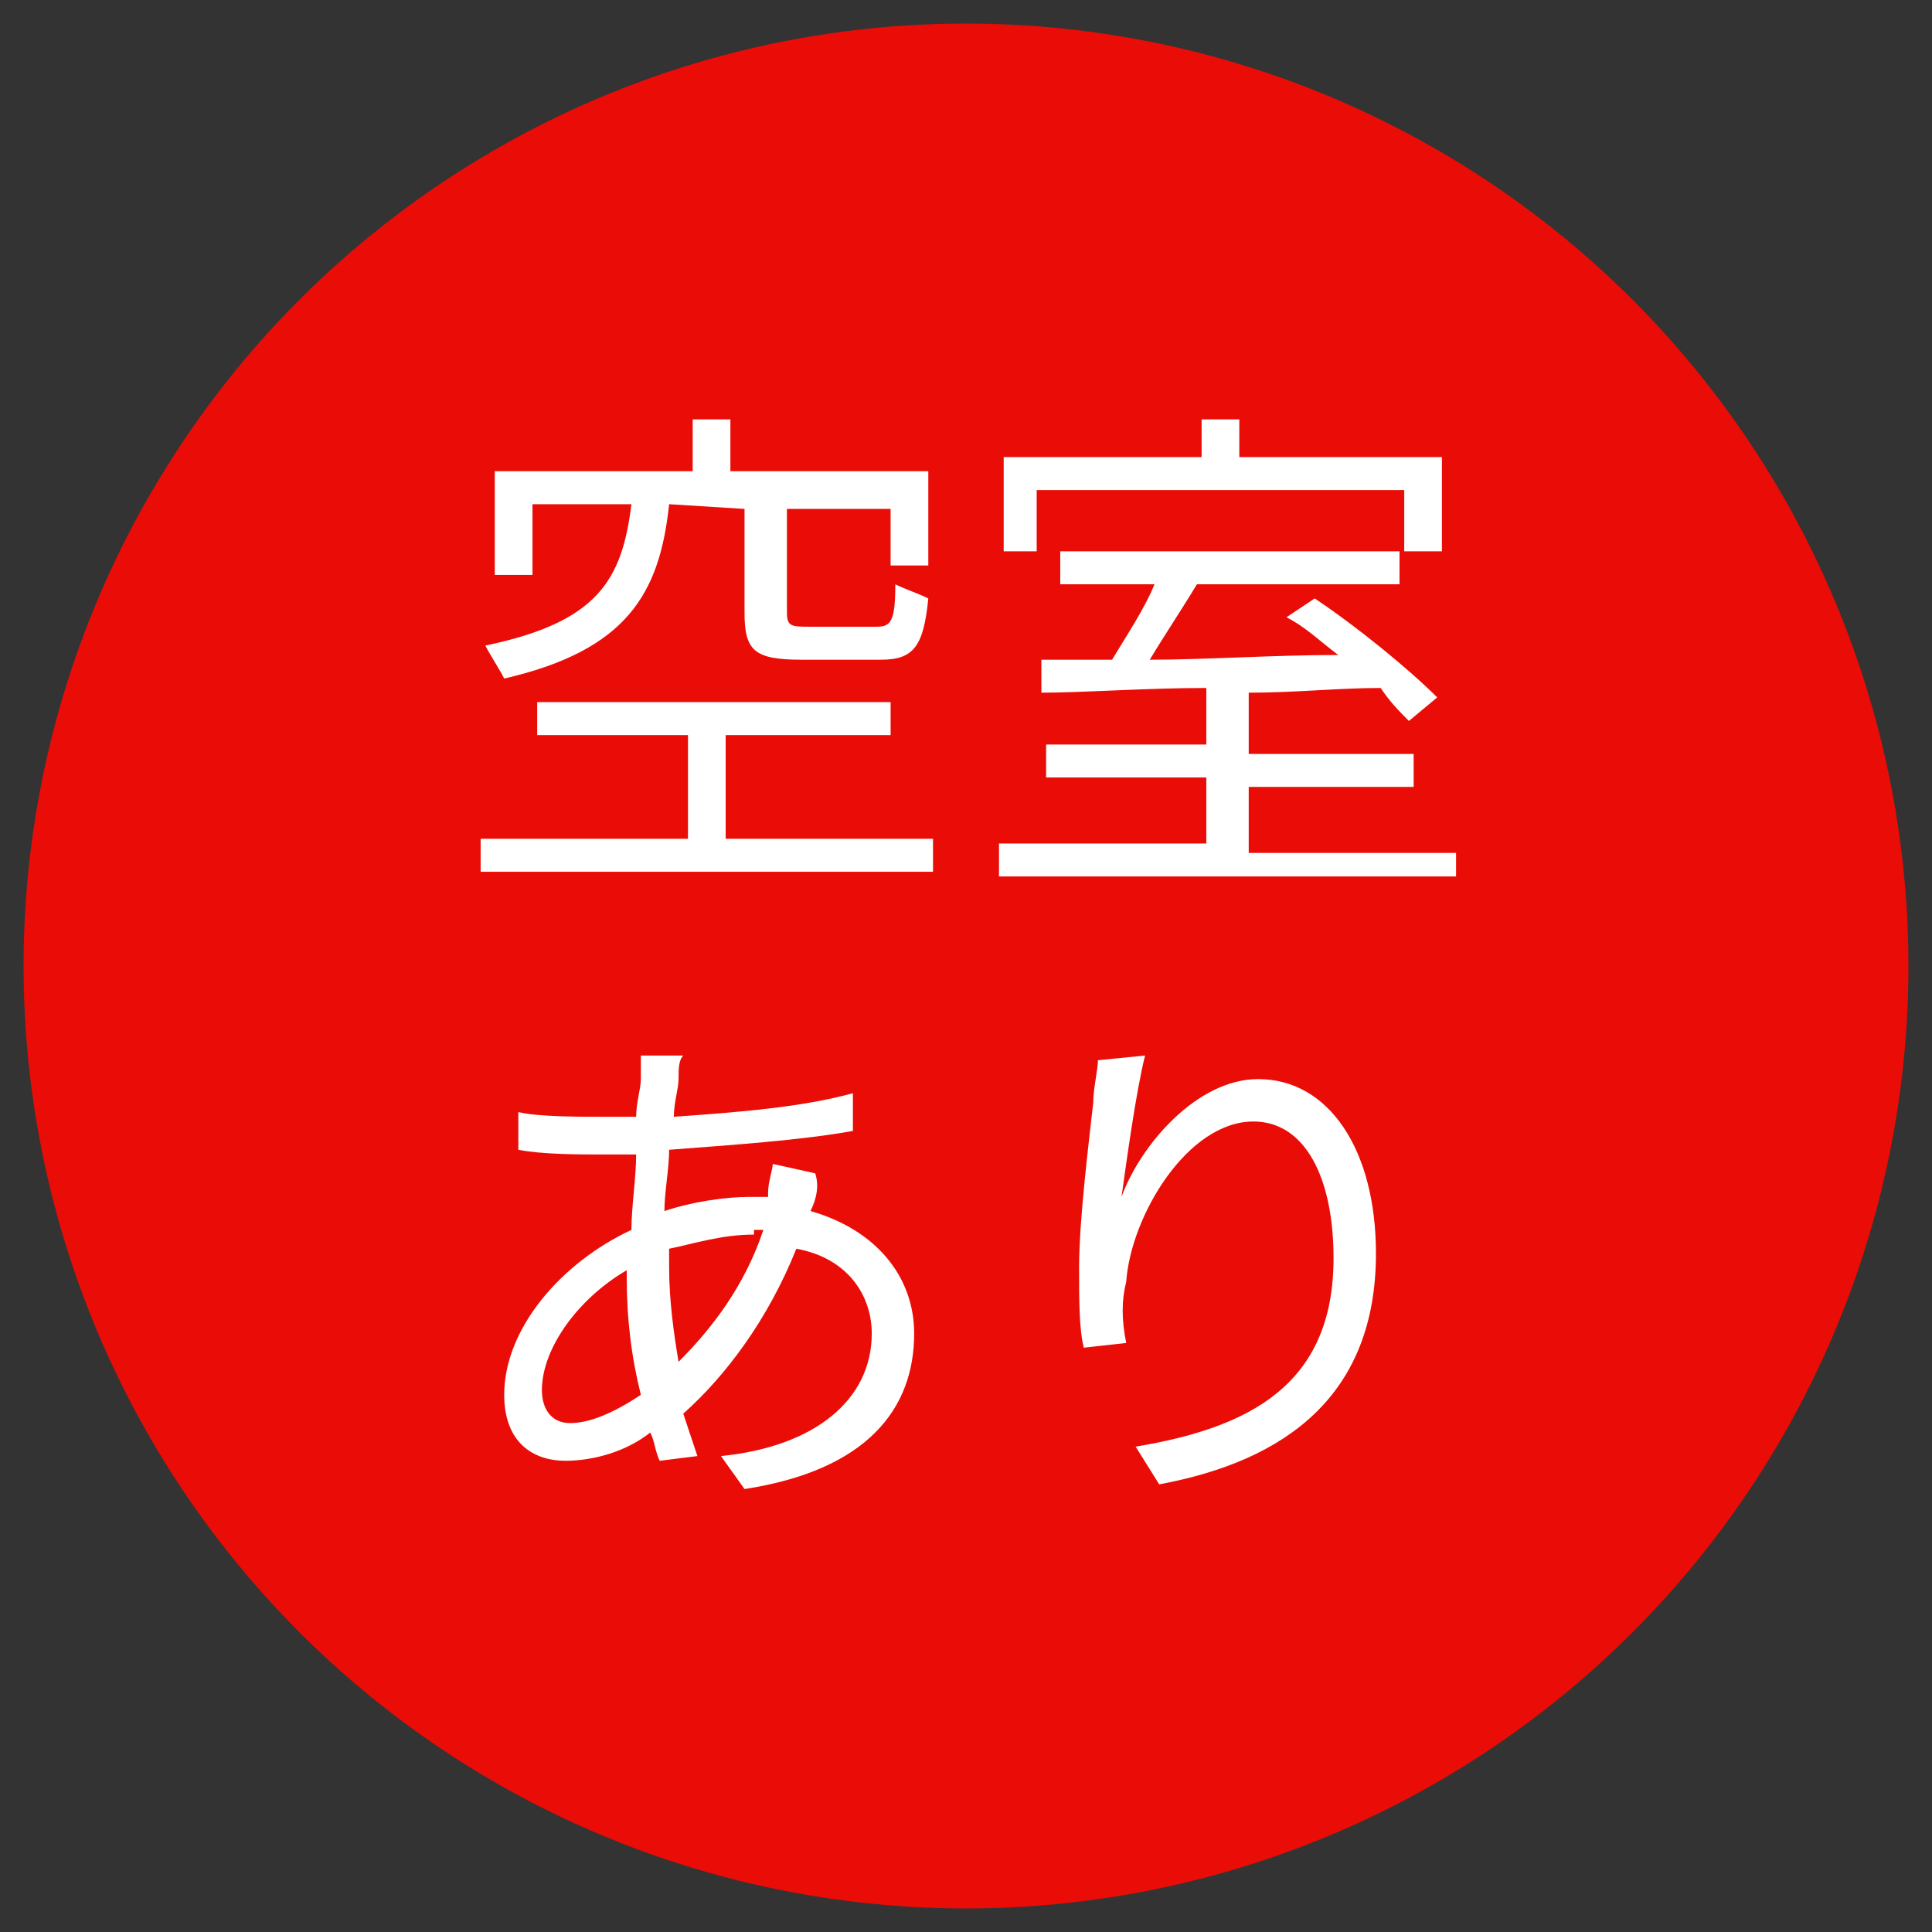 <?xml version="1.0" encoding="utf-8"?>
<!-- Generator: Adobe Illustrator 20.0.0, SVG Export Plug-In . SVG Version: 6.00 Build 0)  -->
<svg version="1.1" id="レイヤー_1" xmlns="http://www.w3.org/2000/svg" xmlns:xlink="http://www.w3.org/1999/xlink" x="0px"
	 y="0px" width="41px" height="41px" viewBox="0 0 41 41" style="enable-background:new 0 0 41 41;" xml:space="preserve">
<rect x="0" y="0" width="41" height="41" fill="#333333" stroke="none"/>
<style type="text/css">
	.st0{fill:#EA0C06;}
	.st1{fill:#FFFFFF;}
</style>
<circle class="st0" cx="20.5" cy="20.5" r="20"/>
<g>
	<path class="st1" d="M19.8,17.8v0.7h-9.6v-0.7h4.4v-2.2h-3.2v-0.7h7.5v0.7h-3.5v2.2H19.8z M14.2,10.7c-0.2,1.9-0.9,3.1-3.5,3.7
		c-0.1-0.2-0.3-0.5-0.4-0.7c2.4-0.5,2.9-1.4,3.1-3h-2.1v1.5h-0.8V10h4.2V8.9h0.8V10h4.2v2h-0.8v-1.2h-2.2v2.2c0,0.3,0.1,0.3,0.5,0.3
		h1.4c0.3,0,0.4-0.1,0.4-0.9c0.2,0.1,0.5,0.2,0.7,0.3c-0.1,1-0.3,1.3-1,1.3H17c-1,0-1.2-0.2-1.2-1v-2.2L14.2,10.7L14.2,10.7z"/>
	<path class="st1" d="M30.9,17.9v0.7h-9.7v-0.7h4.4v-1.4h-3.4v-0.7h3.4v-1.2c-1.3,0-2.6,0.1-3.5,0.1l0-0.7c0.5,0,1,0,1.5,0
		c0.3-0.5,0.7-1.1,0.9-1.6h-2v-0.7h7.2v0.7h-4.3c-0.3,0.5-0.7,1.1-1,1.6c1.2,0,2.6-0.1,4-0.1c-0.4-0.3-0.7-0.6-1.1-0.8l0.6-0.4
		c0.9,0.6,2,1.5,2.6,2.1l-0.6,0.5c-0.2-0.2-0.4-0.4-0.6-0.7c-0.9,0-1.8,0.1-2.8,0.1v1.3h3.5v0.7h-3.5v1.4H30.9z M22.1,11.7h-0.8v-2
		h4.2V8.9h0.8v0.8h4.3v2h-0.8v-1.3h-7.8V11.7z"/>
	<path class="st1" d="M17.2,25.7c1.4,0.4,2.2,1.4,2.2,2.6c0,1.6-1,2.9-3.6,3.3l-0.5-0.7c2-0.2,3.2-1.2,3.2-2.6
		c0-0.8-0.5-1.6-1.6-1.8c-0.6,1.5-1.5,2.7-2.4,3.5c0.1,0.3,0.2,0.6,0.3,0.9L14,31c-0.1-0.2-0.1-0.4-0.2-0.6C13.3,30.8,12.6,31,12,31
		c-0.7,0-1.3-0.4-1.3-1.4c0-1.4,1.2-2.8,2.7-3.5c0-0.5,0.1-1.1,0.1-1.6c-0.2,0-0.5,0-0.7,0c-0.5,0-1.3,0-1.8-0.1l0-0.8
		c0.4,0.1,1.3,0.1,1.8,0.1c0.2,0,0.5,0,0.7,0c0-0.3,0.1-0.6,0.1-0.8c0-0.2,0-0.4,0-0.5l0.9,0c-0.1,0.1-0.1,0.3-0.1,0.5
		c0,0.2-0.1,0.5-0.1,0.8c1.4-0.1,2.7-0.2,3.8-0.5l0,0.8c-1.1,0.2-2.6,0.3-3.9,0.4c0,0.4-0.1,0.9-0.1,1.3c0.6-0.2,1.3-0.3,1.8-0.3
		c0.1,0,0.3,0,0.4,0l0-0.1c0-0.2,0.1-0.5,0.1-0.6l0.9,0.2C17.4,25.2,17.3,25.5,17.2,25.7L17.2,25.7z M13.4,26.9
		c-1.1,0.6-1.9,1.7-1.9,2.6c0,0.4,0.2,0.7,0.6,0.7c0.4,0,0.9-0.2,1.5-0.6c-0.2-0.8-0.3-1.6-0.3-2.5V26.9z M16,26.2
		c-0.7,0-1.3,0.2-1.8,0.3c0,0.1,0,0.3,0,0.4c0,0.7,0.1,1.4,0.2,2c0.7-0.7,1.4-1.6,1.8-2.8H16z"/>
	<path class="st1" d="M24.3,22.4c-0.2,0.8-0.4,2.3-0.5,3c0.4-1.1,1.6-2.5,2.9-2.5c1.5,0,2.5,1.5,2.5,3.7c0,3-1.9,4.4-4.6,4.9
		l-0.5-0.8c2.4-0.4,4.2-1.3,4.2-4c0-1.7-0.6-2.9-1.7-2.9c-1.4,0-2.6,2-2.7,3.4c-0.1,0.4-0.1,0.8,0,1.3L23,28.6
		c-0.1-0.4-0.1-1-0.1-1.7c0-1,0.2-2.6,0.3-3.5c0-0.3,0.1-0.7,0.1-0.9L24.3,22.4z"/>
</g>
</svg>
